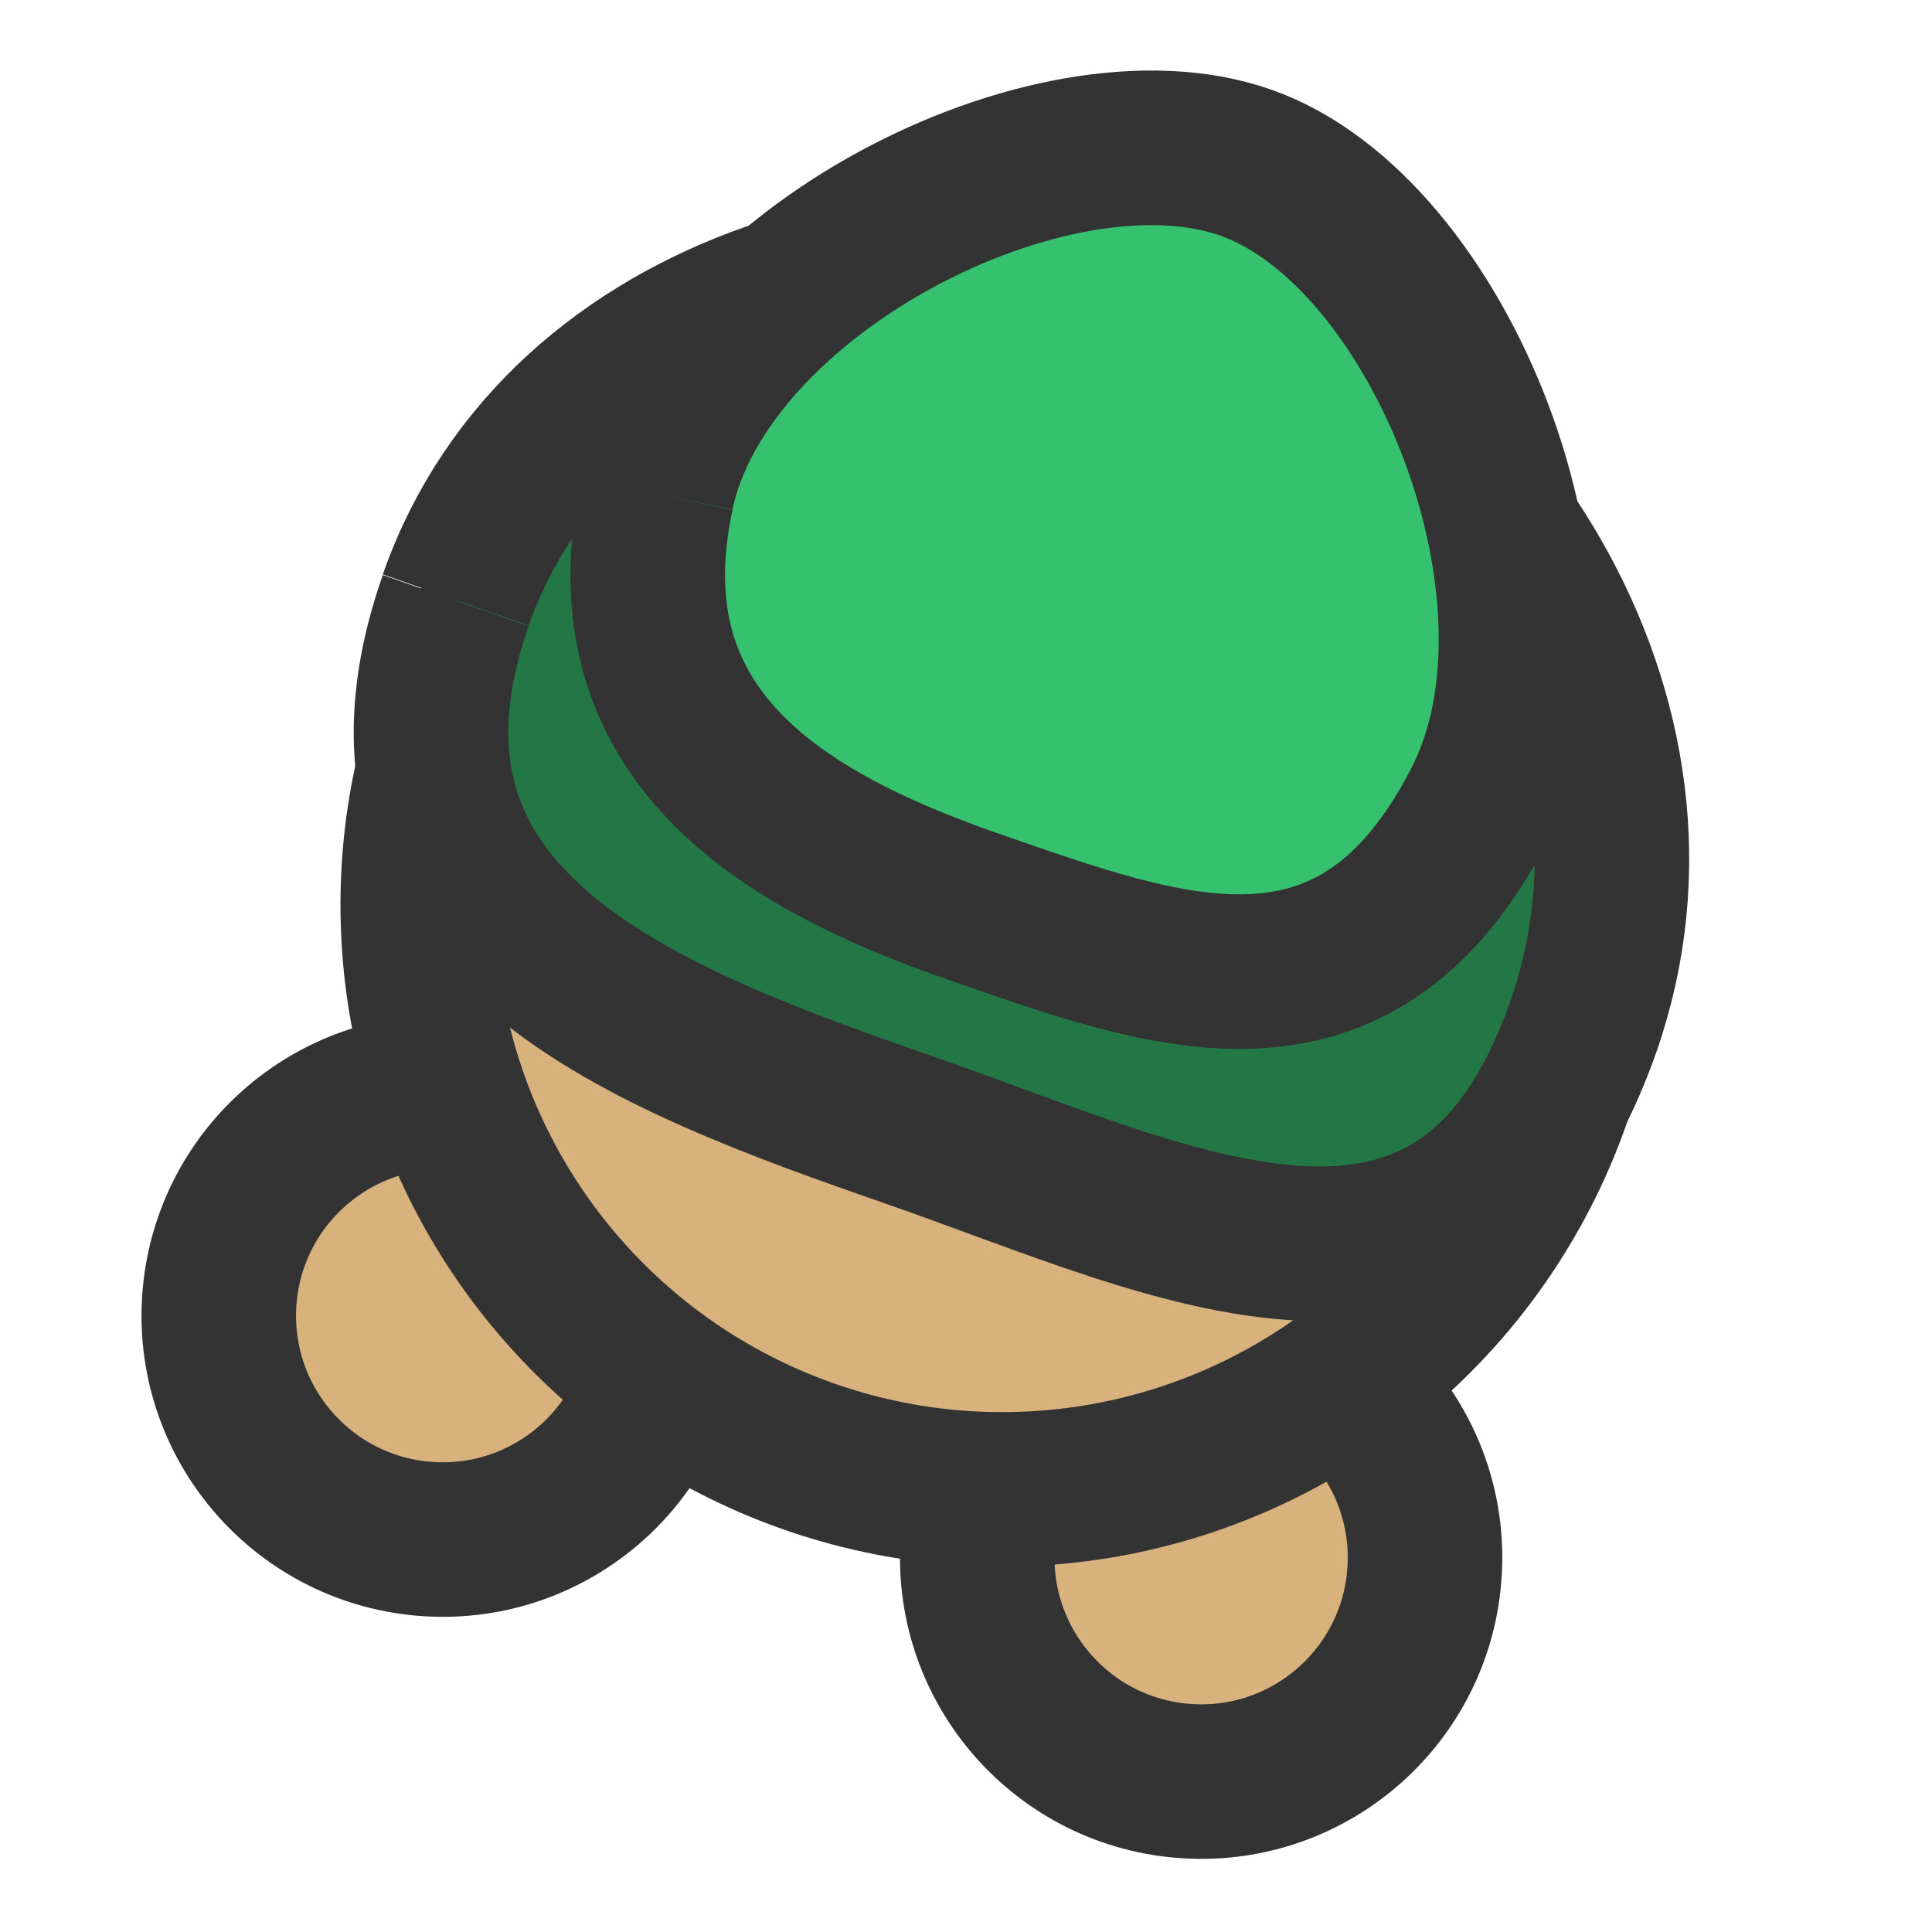 <?xml version="1.0" encoding="utf-8"?>
<svg width="48" height="48" viewBox="0 0 100 100" xmlns="http://www.w3.org/2000/svg">
  <defs>
    <style>.cls-1{fill:#d8b27d;}.cls-1,.cls-2,.cls-3{stroke:#333;stroke-miterlimit:10;stroke-width:8px;}.cls-2{fill:#237745;}.cls-3{fill:#36c16f;}</style>
  </defs>
  <circle class="cls-1" cx="30.27" cy="47.23" r="11.59" transform="matrix(0.06, -0.998, 0.998, 0.06, -26.04, 95.475)"/>
  <circle class="cls-1" cx="74.73" cy="47.1" r="11.59" transform="matrix(0.06, -0.998, 0.998, 0.06, 10.681, 152.382)"/>
  <circle class="cls-1" cx="532.88" cy="478.39" r="30.26" transform="matrix(-0.398, 0.917, -0.917, -0.398, 702.641, -251.411)"/>
  <path class="cls-2" d="M 85.57 33.596 C 85.77 50.186 69.05 61.456 54.47 61.596 C 39.89 61.736 23.4 49.896 23.19 32.806 C 22.97 13.846 39.34 16.046 53.91 15.846 C 68.48 15.646 85.34 15.616 85.56 33.566" transform="matrix(-0.94, -0.342, 0.342, -0.94, 92.536, 91.899)"/>
  <path class="cls-3" d="M 80.113 21.676 C 81.743 33.276 67.983 48.066 57.343 48.196 C 46.703 48.326 33.073 33.146 34.593 21.196 C 36.363 7.196 46.723 7.356 57.363 7.196 C 68.003 7.036 78.363 9.076 80.103 21.676" transform="matrix(-0.94, -0.342, 0.342, -0.94, 101.886, 73.327)"/>
  <path class="cls-3" d="M 85.937 50.076"/>
  <path class="cls-4" d="M 30.987 19.346"/>
</svg>